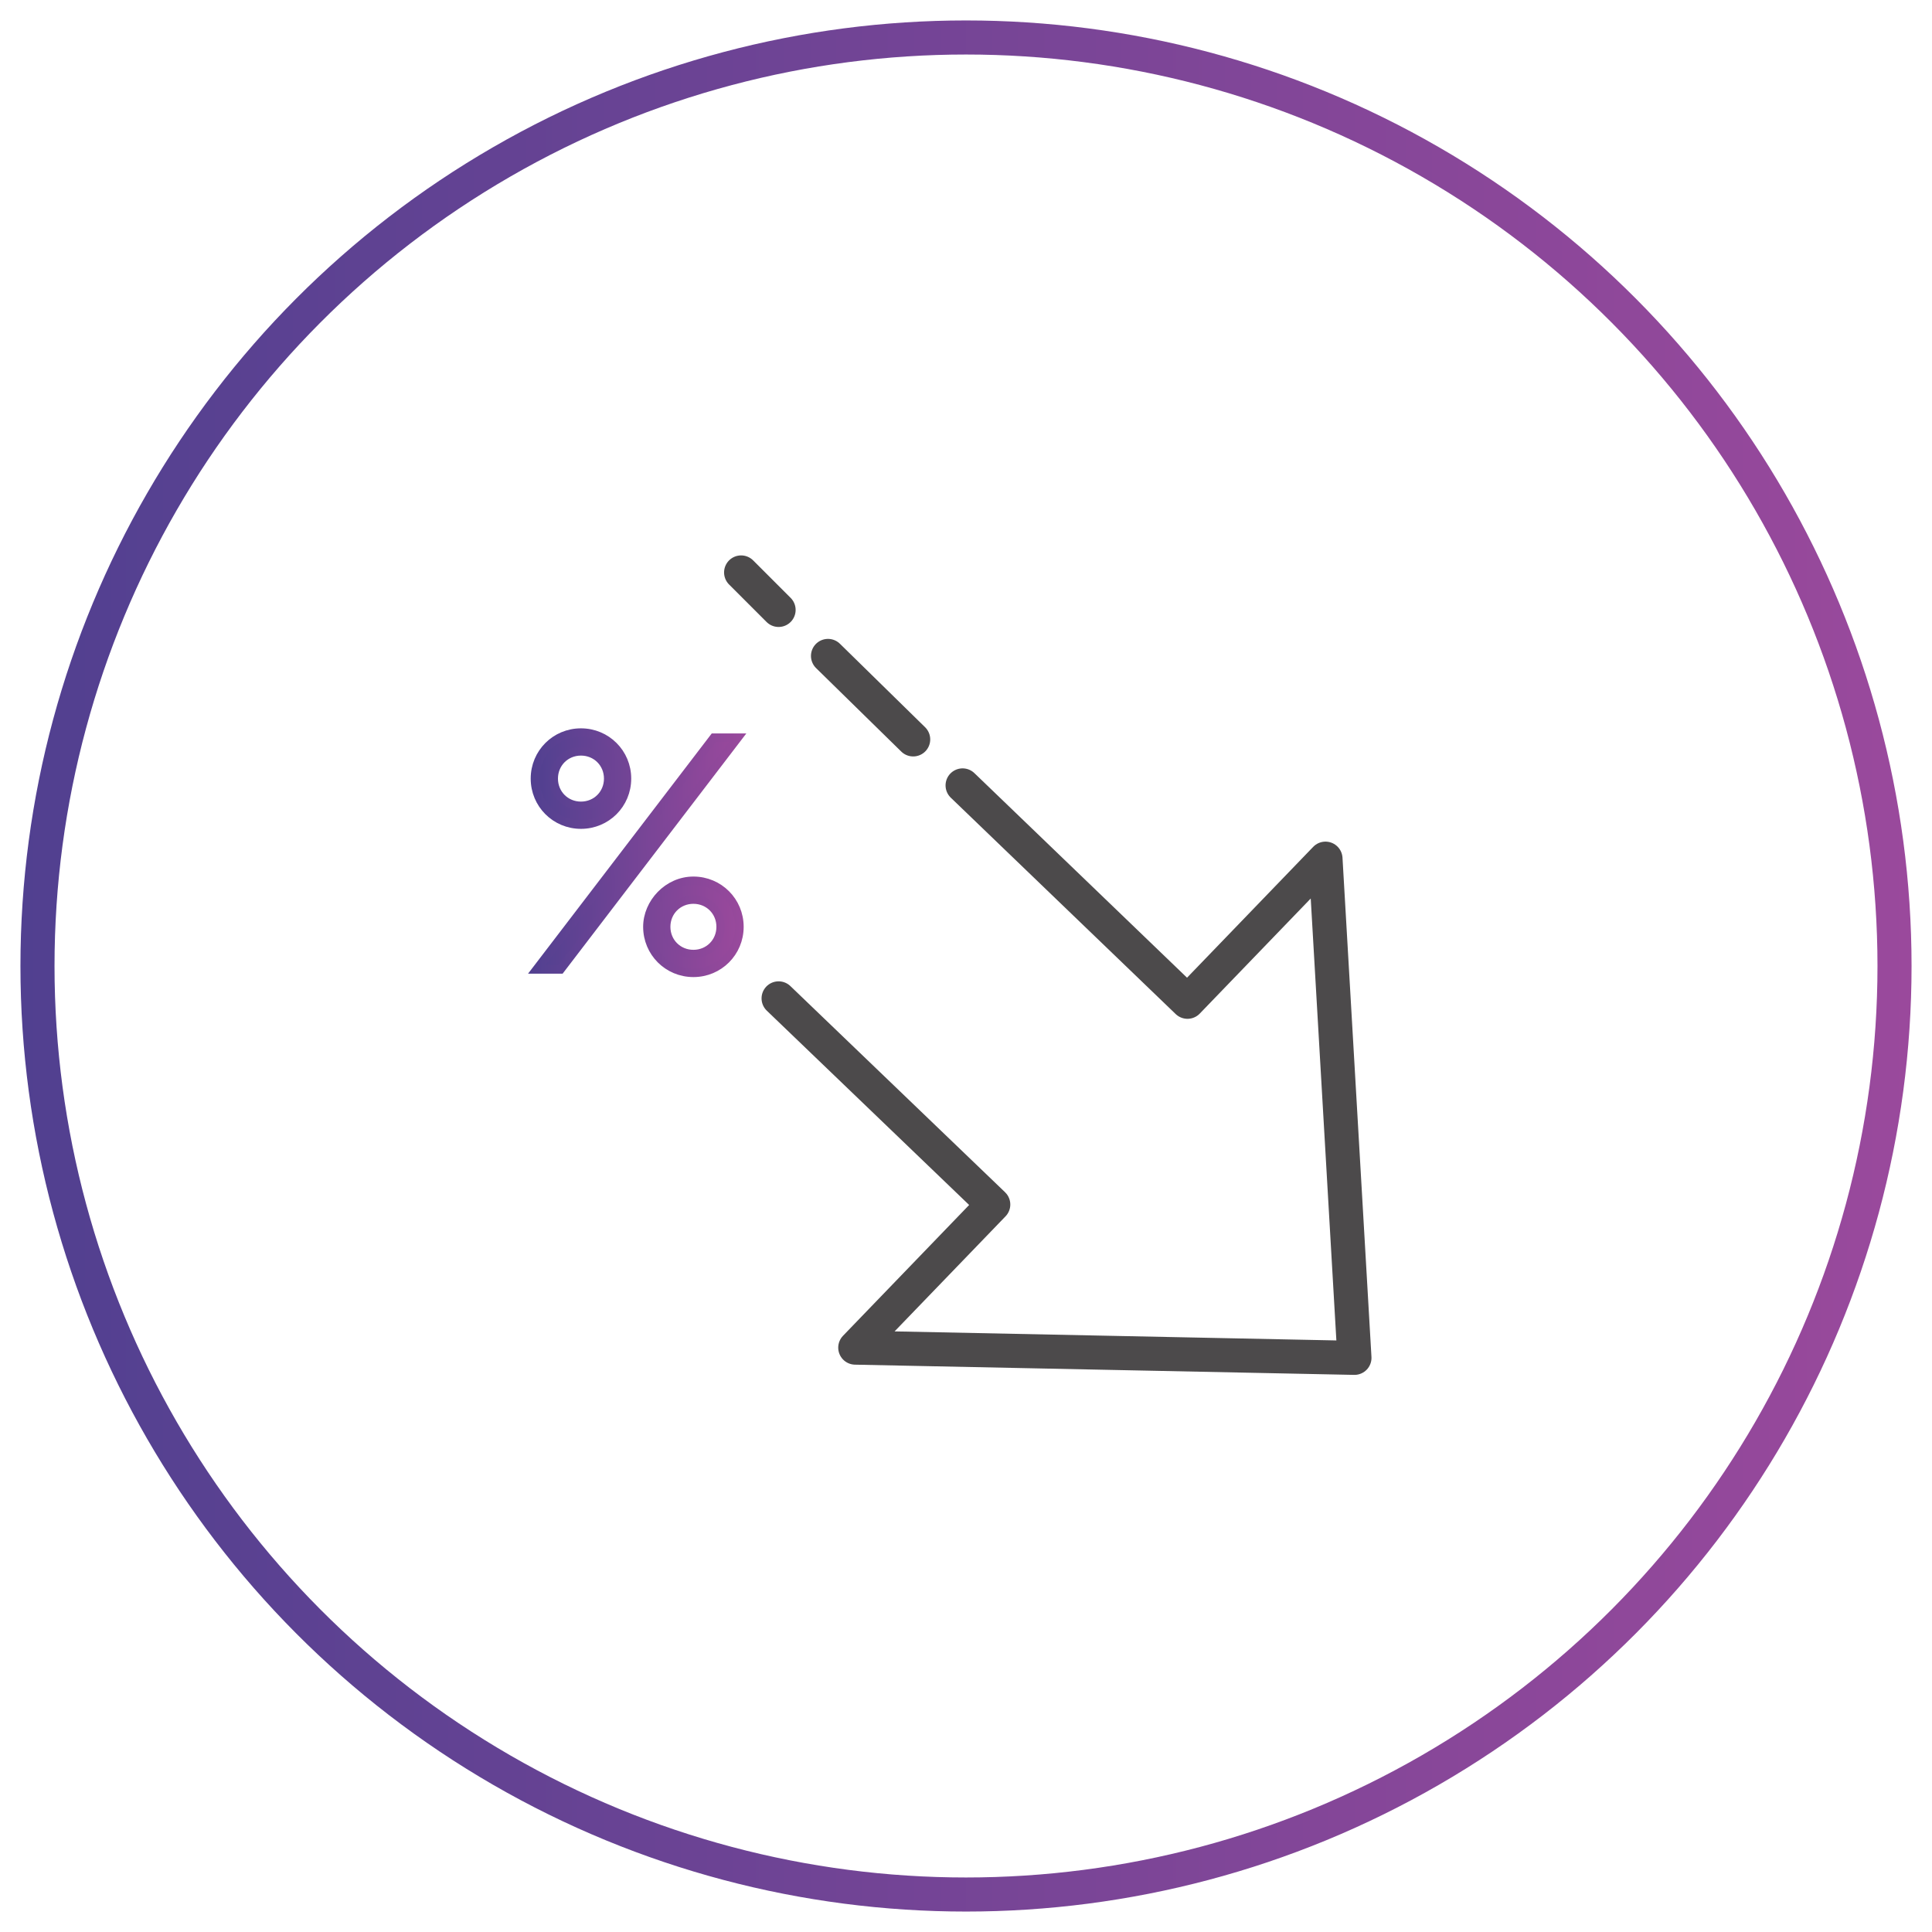 <?xml version="1.0" encoding="utf-8"?>
<!-- Generator: Adobe Illustrator 25.0.1, SVG Export Plug-In . SVG Version: 6.00 Build 0)  -->
<svg version="1.1" id="Layer_1" xmlns="http://www.w3.org/2000/svg" xmlns:xlink="http://www.w3.org/1999/xlink" x="0px" y="0px"
	 viewBox="0 0 113.4 113.4" style="enable-background:new 0 0 113.4 113.4;" xml:space="preserve">
<style type="text/css">
	.st0{fill:none;stroke:url(#SVGID_1_);stroke-width:2;stroke-linecap:round;stroke-linejoin:round;}
	
		.st1{fill-rule:evenodd;clip-rule:evenodd;fill:none;stroke:#4C4A4B;stroke-width:2;stroke-linecap:round;stroke-linejoin:round;stroke-miterlimit:10;}
	.st2{fill:url(#SVGID_2_);stroke:url(#SVGID_3_);stroke-width:0.5;stroke-miterlimit:10;}
</style>
<linearGradient id="SVGID_1_" gradientUnits="userSpaceOnUse" x1="1.2" y1="962.243" x2="112.2" y2="962.243" gradientTransform="matrix(1 0 0 1 0 -905.543)">
	<stop  offset="0" style="stop-color:#514090"/>
	<stop  offset="1" style="stop-color:#9A499C"/>
</linearGradient>
<circle class="st0" cx="56.7" cy="56.7" r="54.5"/>
<g>
	<path class="st1" d="M45.7,58.6l12.6,12.1l-8.1,8.4l29.3,0.6l-1.7-29.3l-8.1,8.4L56.5,46.1"/>
	<line class="st1" x1="48.6" y1="38.5" x2="53.6" y2="43.4"/>
	<line class="st1" x1="43.5" y1="33.6" x2="45.7" y2="35.8"/>
</g>
<g>
	<linearGradient id="SVGID_2_" gradientUnits="userSpaceOnUse" x1="31.419" y1="50.086" x2="43.423" y2="50.086">
		<stop  offset="0" style="stop-color:#514090"/>
		<stop  offset="1" style="stop-color:#9A499C"/>
	</linearGradient>
	<linearGradient id="SVGID_3_" gradientUnits="userSpaceOnUse" x1="31.03" y1="50.086" x2="43.81" y2="50.086">
		<stop  offset="0" style="stop-color:#514090"/>
		<stop  offset="1" style="stop-color:#9A499C"/>
	</linearGradient>
	<path class="st2" d="M31.4,45.7c0-1.5,1.2-2.7,2.7-2.7c1.5,0,2.7,1.2,2.7,2.7c0,1.5-1.2,2.7-2.7,2.7C32.6,48.4,31.4,47.2,31.4,45.7
		z M41.9,43.3h1.4L32.9,56.9h-1.4L41.9,43.3z M35.7,45.7c0-0.9-0.7-1.6-1.6-1.6c-0.9,0-1.6,0.7-1.6,1.6c0,0.9,0.7,1.6,1.6,1.6
		C35,47.3,35.7,46.6,35.7,45.7z M40.7,51.7c1.5,0,2.7,1.2,2.7,2.7c0,1.5-1.2,2.7-2.7,2.7c-1.5,0-2.7-1.2-2.7-2.7
		C38,53,39.2,51.7,40.7,51.7z M40.7,56c0.9,0,1.6-0.7,1.6-1.6c0-0.9-0.7-1.6-1.6-1.6c-0.9,0-1.6,0.7-1.6,1.6
		C39.1,55.3,39.8,56,40.7,56z"/>
</g>
</svg>
